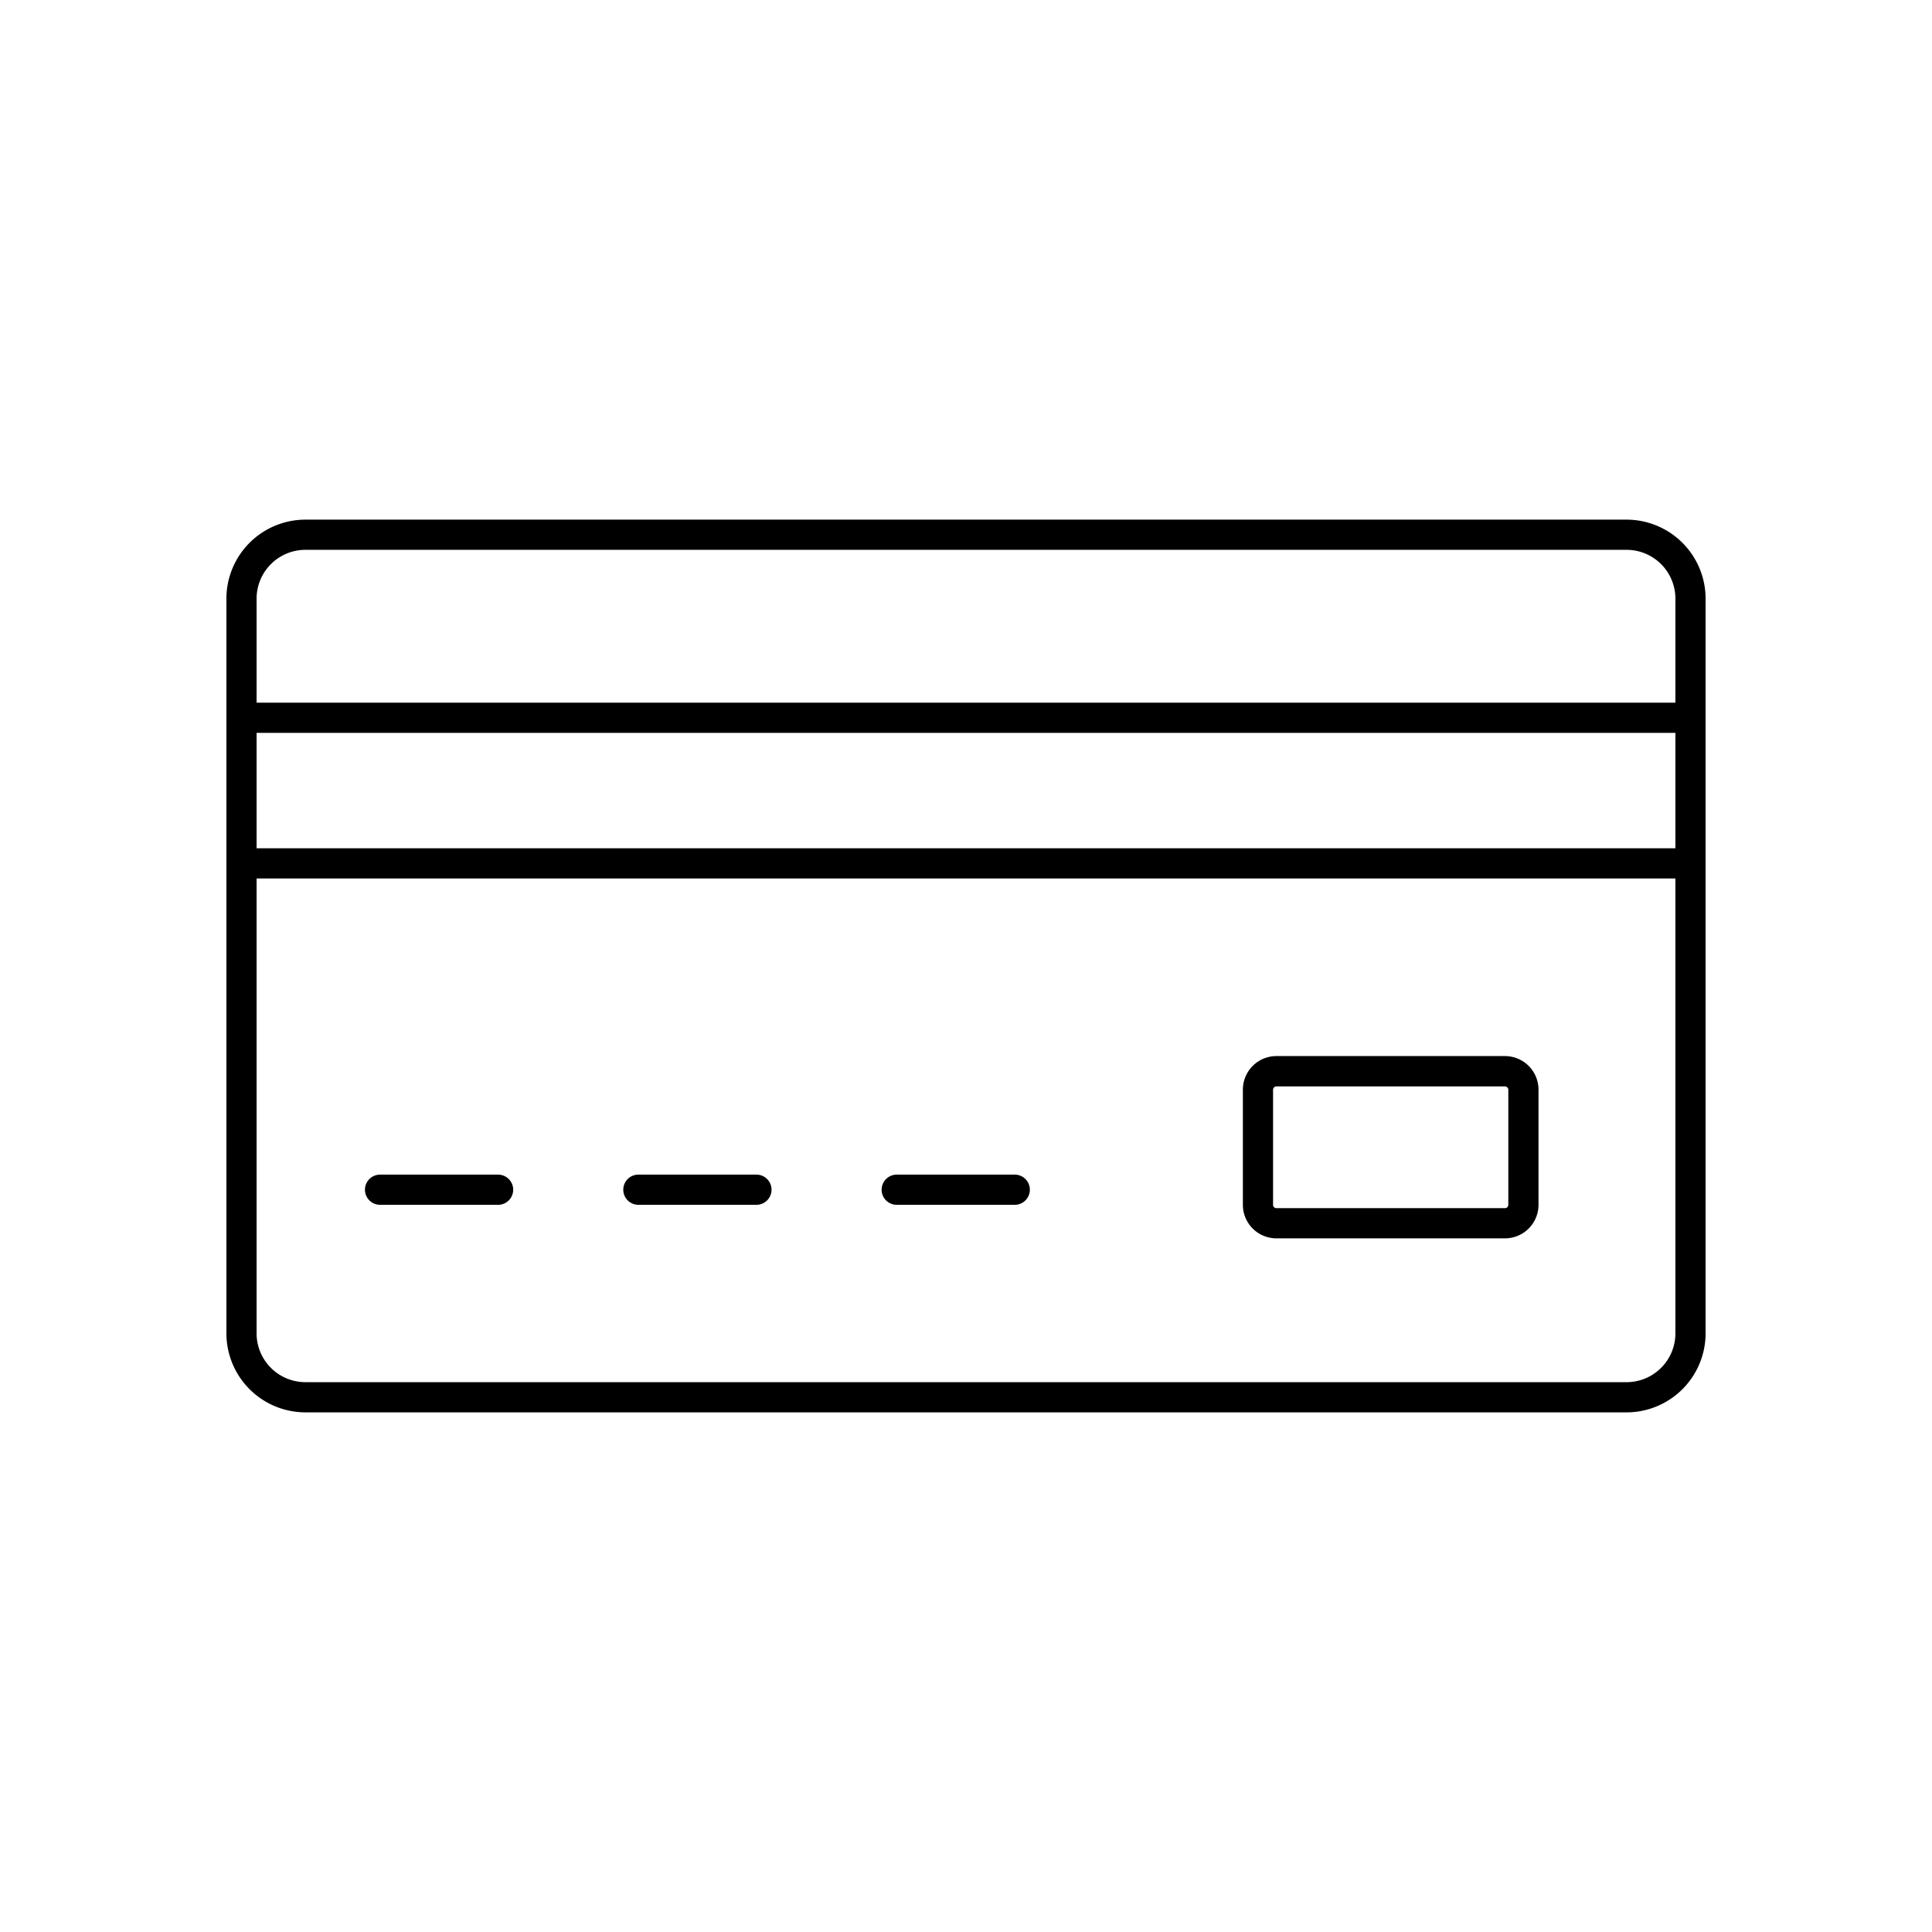 <?xml version="1.0" encoding="UTF-8"?>
<svg xmlns="http://www.w3.org/2000/svg" id="line_icon" data-name="line icon" viewBox="0 0 64 64" width="512" height="512"><defs><style>.cls-1{fill:rgb(0,0,0);}</style></defs><path class="cls-1" d="M53.884,17.214H10.116A2.619,2.619,0,0,0,7.5,19.83V44.17a2.619,2.619,0,0,0,2.616,2.616H53.884A2.619,2.619,0,0,0,56.5,44.17V19.83A2.619,2.619,0,0,0,53.884,17.214ZM8.5,24.278h47V28.1H8.5Zm1.616-6.064H53.884A1.618,1.618,0,0,1,55.5,19.83v3.448H8.5V19.83A1.618,1.618,0,0,1,10.116,18.214ZM53.884,45.786H10.116A1.618,1.618,0,0,1,8.5,44.17V29.1h47V44.17A1.618,1.618,0,0,1,53.884,45.786Z"/><path class="cls-1" d="M16.5,38.911H12.59a.5.5,0,0,0,0,1H16.5a.5.5,0,0,0,0-1Z"/><path class="cls-1" d="M25.058,38.911H21.147a.5.5,0,0,0,0,1h3.911a.5.5,0,0,0,0-1Z"/><path class="cls-1" d="M33.615,38.911h-3.91a.5.5,0,0,0,0,1h3.91a.5.5,0,1,0,0-1Z"/><path class="cls-1" d="M49.855,34.984H42.282a1.112,1.112,0,0,0-1.11,1.111v3.817a1.111,1.111,0,0,0,1.11,1.11h7.573a1.111,1.111,0,0,0,1.11-1.11V36.1A1.112,1.112,0,0,0,49.855,34.984Zm.11,4.928a.11.11,0,0,1-.11.11H42.282a.11.11,0,0,1-.11-.11V36.1a.111.111,0,0,1,.11-.111h7.573a.111.111,0,0,1,.11.111Z"/></svg>

